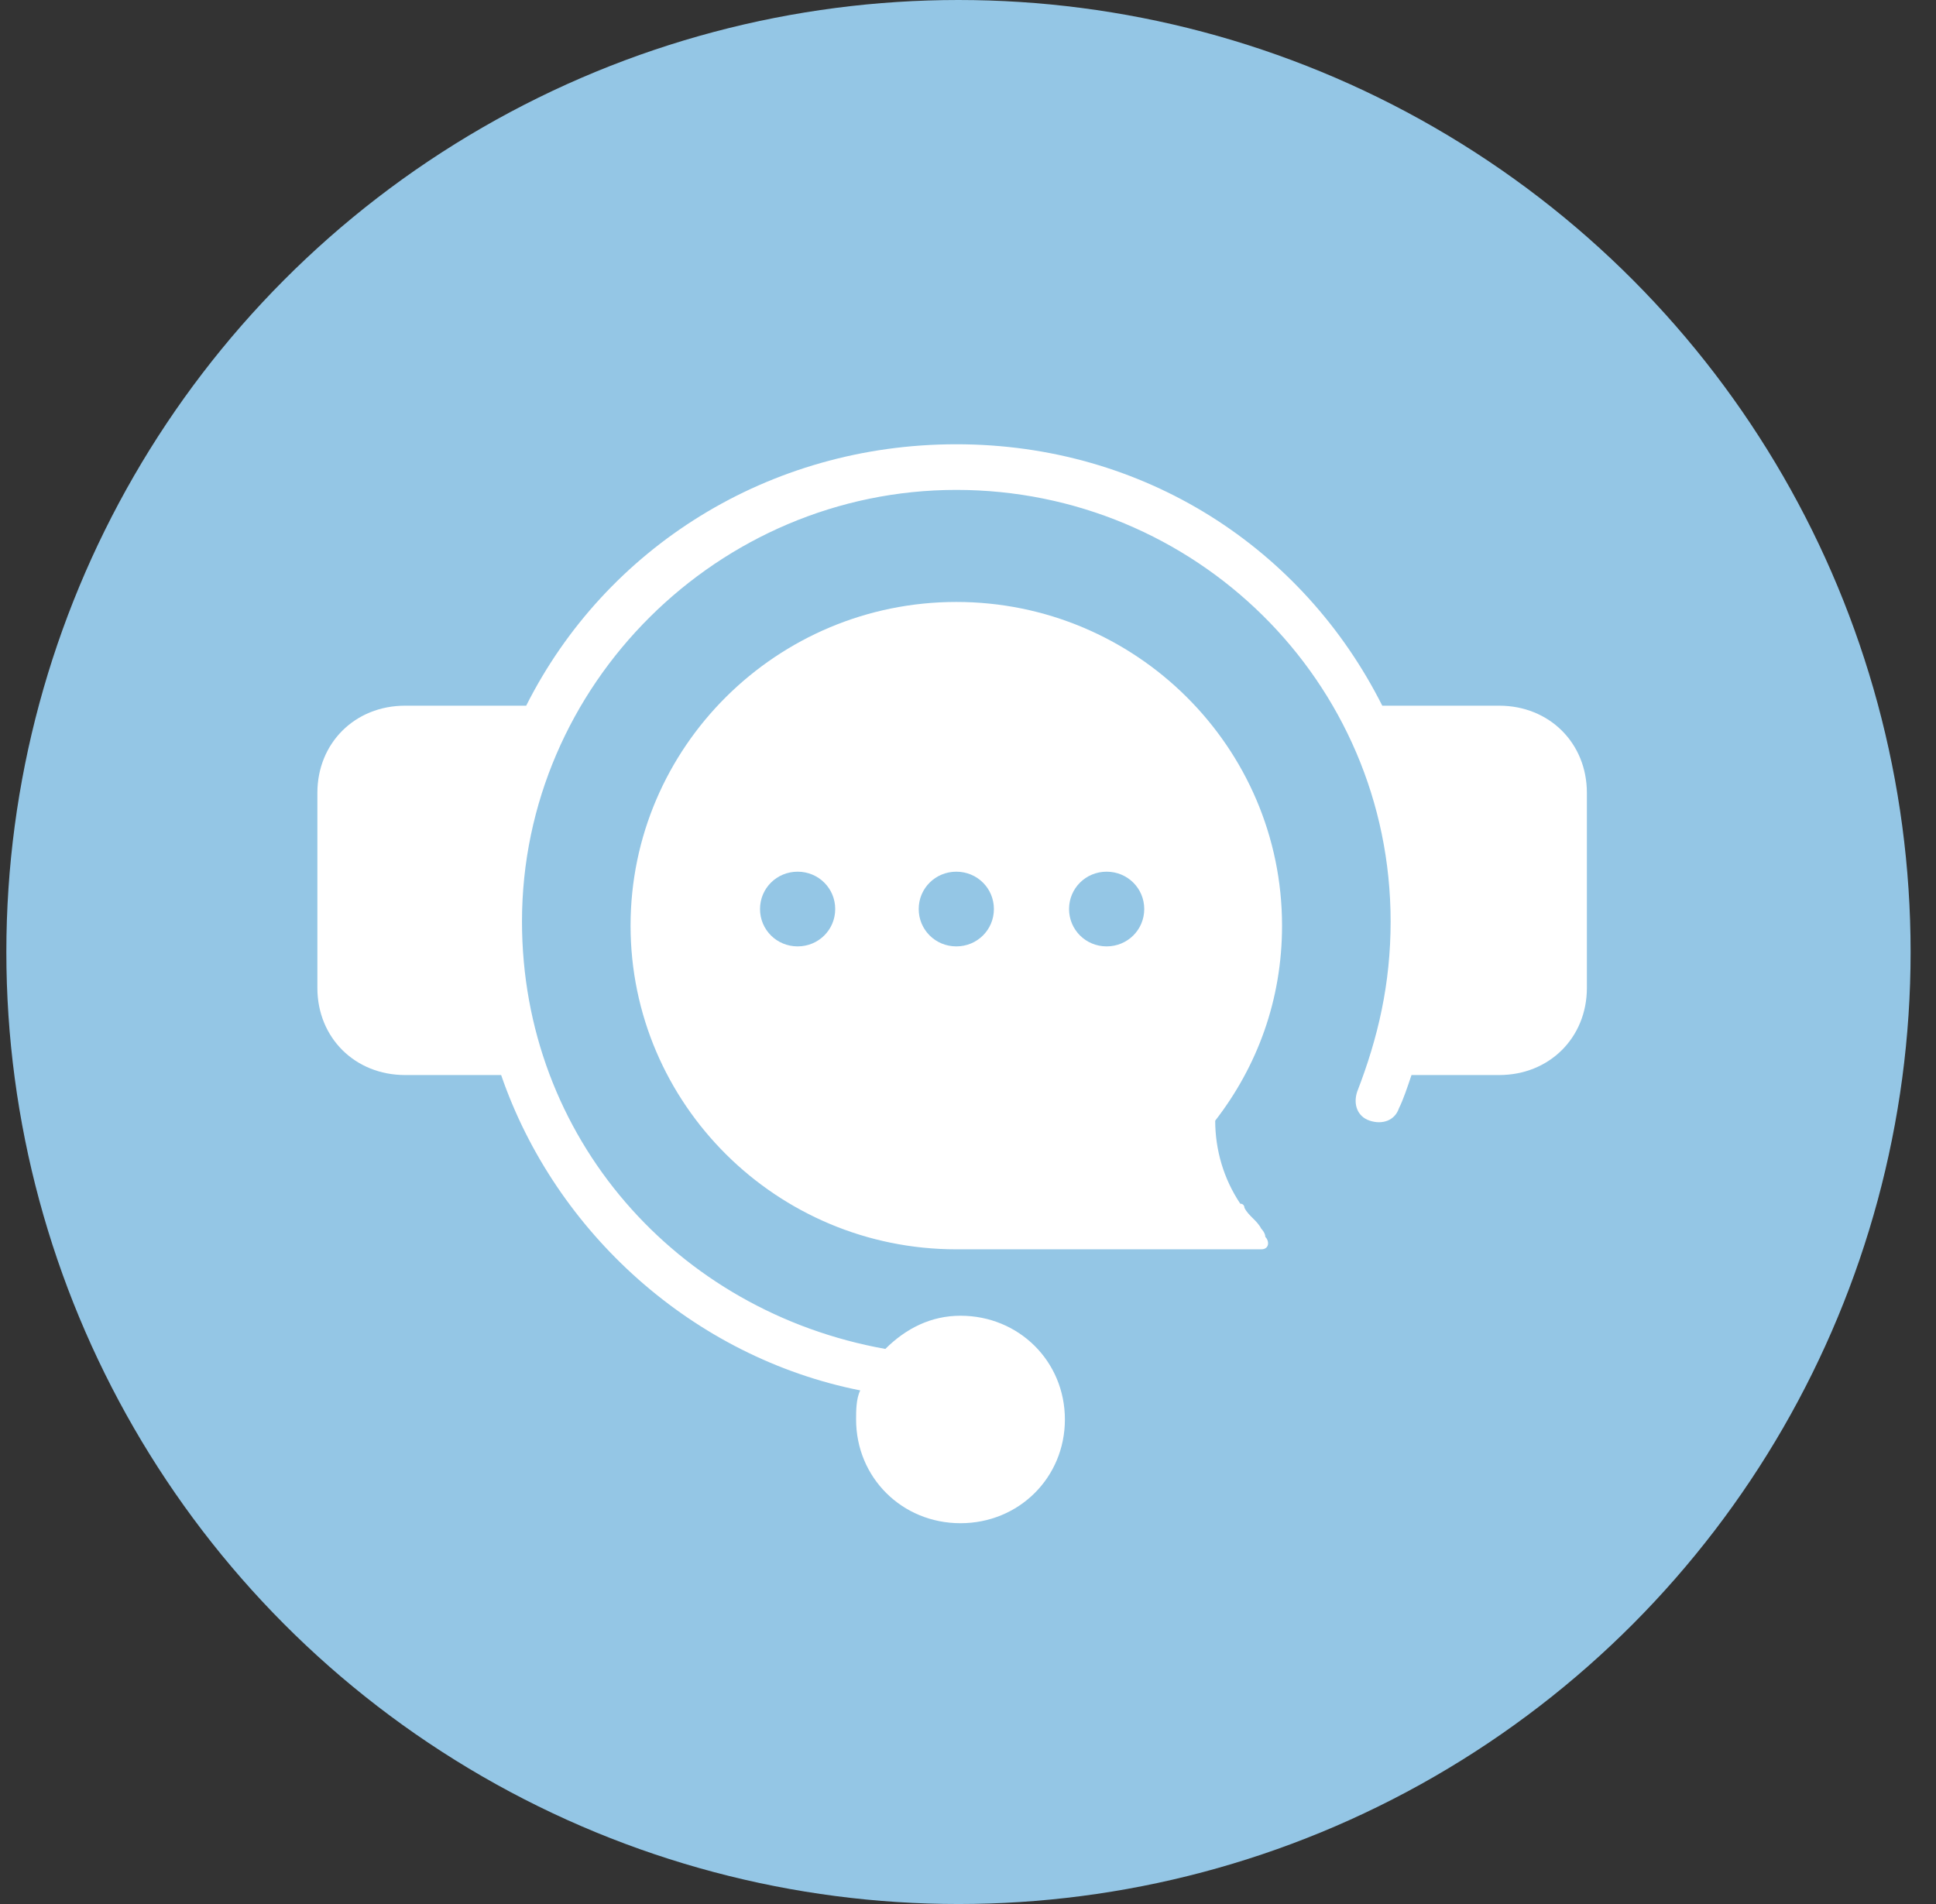 <svg width="61" height="60" viewBox="0 0 61 60" fill="none" xmlns="http://www.w3.org/2000/svg">
<rect x="0" y="0" width="61" height="60" fill="#333333" stroke="none"/>
<circle cx="30.2" cy="30" r="30" fill="#94C6E5"/>
<path fill-rule="evenodd" clip-rule="evenodd" d="M43.816 29.038C43.816 21.454 37.632 15.438 30.132 15.438C22.632 15.438 16.447 21.585 16.447 29.038C16.447 35.839 21.316 41.331 27.895 42.508C28.553 41.854 29.342 41.462 30.263 41.462C32.105 41.462 33.553 42.9 33.553 44.731C33.553 46.562 32.105 48 30.263 48C28.421 48 26.974 46.562 26.974 44.731C26.974 44.469 26.974 44.077 27.105 43.815C21.842 42.769 17.5 38.846 15.79 33.877H12.763C11.184 33.877 10 32.7 10 31.131V24.985C10 23.415 11.184 22.238 12.763 22.238H16.579C19.079 17.269 24.21 14 30.132 14C36.053 14 41.053 17.269 43.553 22.238H47.237C48.816 22.238 50 23.415 50 24.985V31.131C50 32.7 48.816 33.877 47.237 33.877H44.474C44.342 34.269 44.211 34.661 44.079 34.923C43.947 35.315 43.553 35.446 43.158 35.315C42.763 35.185 42.632 34.792 42.763 34.4C43.421 32.7 43.816 31 43.816 29.038Z" fill="white"/>
<path fill-rule="evenodd" clip-rule="evenodd" d="M39.737 38.715C39.605 38.454 39.342 38.323 39.211 38.062C39.211 38.062 39.211 37.931 39.079 37.931C38.553 37.146 38.289 36.231 38.289 35.315C39.605 33.615 40.395 31.523 40.395 29.169C40.395 23.546 35.789 18.969 30.132 18.969C24.474 18.969 19.868 23.546 19.868 29.169C19.868 34.792 24.474 39.369 30.132 39.369H39.737C40 39.369 40 39.108 39.868 38.977C39.868 38.846 39.737 38.715 39.737 38.715ZM25.132 29.823C24.474 29.823 23.947 29.3 23.947 28.646C23.947 27.992 24.474 27.469 25.132 27.469C25.79 27.469 26.316 27.992 26.316 28.646C26.316 29.3 25.79 29.823 25.132 29.823ZM30.132 29.823C29.474 29.823 28.947 29.3 28.947 28.646C28.947 27.992 29.474 27.469 30.132 27.469C30.79 27.469 31.316 27.992 31.316 28.646C31.316 29.3 30.79 29.823 30.132 29.823ZM34.868 29.823C34.211 29.823 33.684 29.3 33.684 28.646C33.684 27.992 34.211 27.469 34.868 27.469C35.526 27.469 36.053 27.992 36.053 28.646C36.053 29.3 35.526 29.823 34.868 29.823Z" fill="white"/>
</svg>
